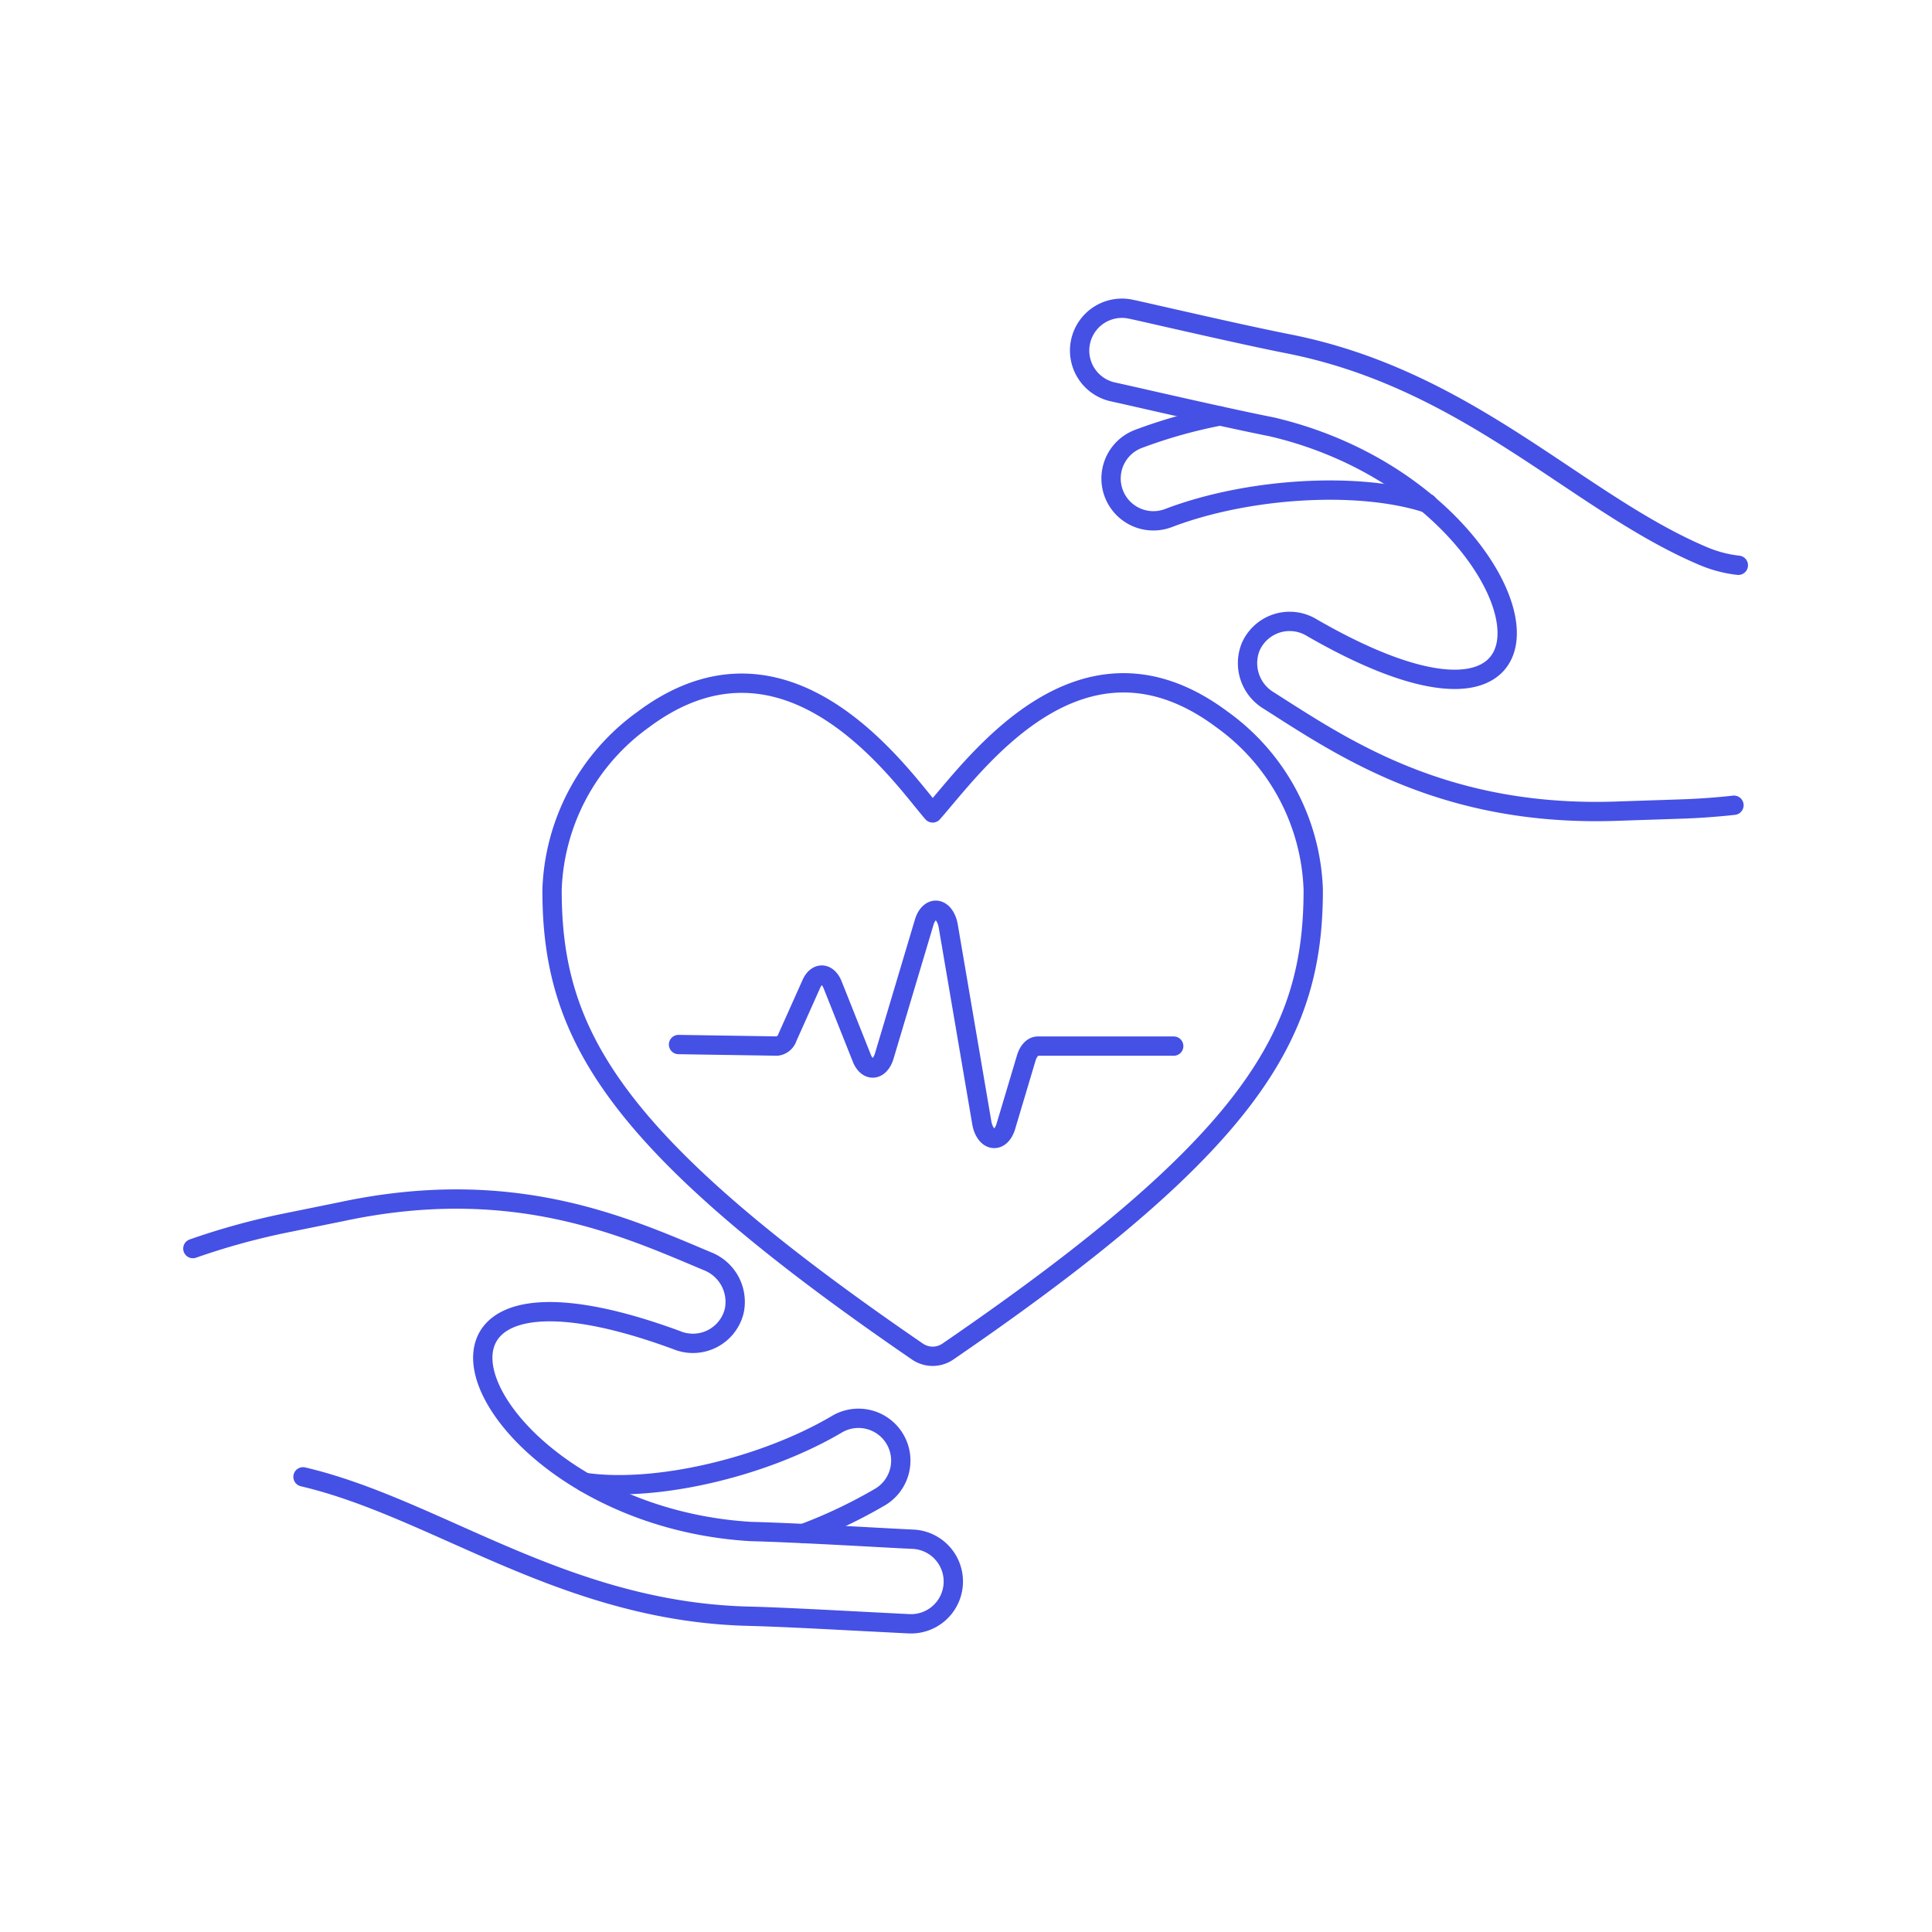 <svg xmlns="http://www.w3.org/2000/svg" viewBox="0 0 100 100"><g class="nc-icon-wrapper"><defs/><path class="a" d="M41.587 79.371a25.815 25.815 0 0 0 3.962-1.884 2.19 2.19 0 0 0-2.228-3.771c-3.815 2.253-9.411 3.544-13.048 3.014" fill="none" stroke="#4550e5" stroke-linecap="round" stroke-linejoin="round"/><path class="a" d="M9.983 64.626a36.6 36.6 0 0 1 4.76-1.315l2.955-.6c8.912-1.9 14.723.812 18.927 2.573a2.26 2.26 0 0 1 1.38 2.565 2.2 2.2 0 0 1-2.978 1.516c-16.77-6.18-10.467 9.039 3.816 9.905 1.794.046 4.5.192 6.484.3.778.042 1.454.079 1.93.1a2.19 2.19 0 1 1-.207 4.376c-.484-.023-1.168-.06-1.957-.1-1.954-.1-4.63-.248-6.361-.291-9.567-.241-16.14-5.593-23.048-7.214" fill="none" stroke="#4550e5" stroke-linecap="round" stroke-linejoin="round"/><g><path class="a" d="M63.141 21.531a25.88 25.88 0 0 0-4.223 1.19 2.19 2.19 0 0 0 1.562 4.093c4.16-1.587 9.93-1.912 13.421-.756" fill="none" stroke="#4550e5" stroke-linecap="round" stroke-linejoin="round"/><path class="a" d="M89.749 41.679q-1.42.157-2.853.2l-3.015.1c-9.1.369-14.376-3.281-18.222-5.726a2.256 2.256 0 0 1-.928-2.76 2.2 2.2 0 0 1 3.19-.993c15.489 8.917 11.84-7.146-2.093-10.406-1.761-.348-4.408-.948-6.341-1.385-.76-.173-1.42-.323-1.886-.425a2.19 2.19 0 0 1 .941-4.278c.474.1 1.142.255 1.913.43 1.908.432 4.521 1.025 6.221 1.359 9.389 1.85 14.967 8.233 21.5 10.994a6.491 6.491 0 0 0 1.8.47" fill="none" stroke="#4550e5" stroke-linecap="round" stroke-linejoin="round"/></g><g><path class="a" d="M47.489 69.958a1.391 1.391 0 0 0 1.571 0c15.877-10.879 18.919-16.465 18.913-23.914a11.308 11.308 0 0 0-4.716-8.8c-7.3-5.461-12.774 2.325-14.982 4.832-1.548-1.758-7.416-10.487-14.982-4.832a11.311 11.311 0 0 0-4.719 8.8c-.008 7.449 3.04 13.035 18.915 23.914z" fill="none" stroke="#4550e5" stroke-linecap="round" stroke-linejoin="round"/><path class="a" d="M35.121 54.065l5.1.079a.647.647 0 0 0 .537-.45L42 50.919c.131-.292.338-.459.555-.449s.419.2.54.5l1.516 3.809c.133.333.361.523.6.5s.451-.261.558-.619l2.067-6.923c.123-.415.386-.66.662-.617s.507.365.583.811l1.736 10.18c.076.446.307.768.583.811s.538-.2.662-.617l1.056-3.538c.113-.381.345-.621.6-.621h7.033" fill="none" stroke="#4550e5" stroke-linecap="round" stroke-linejoin="round"/></g></g></svg>